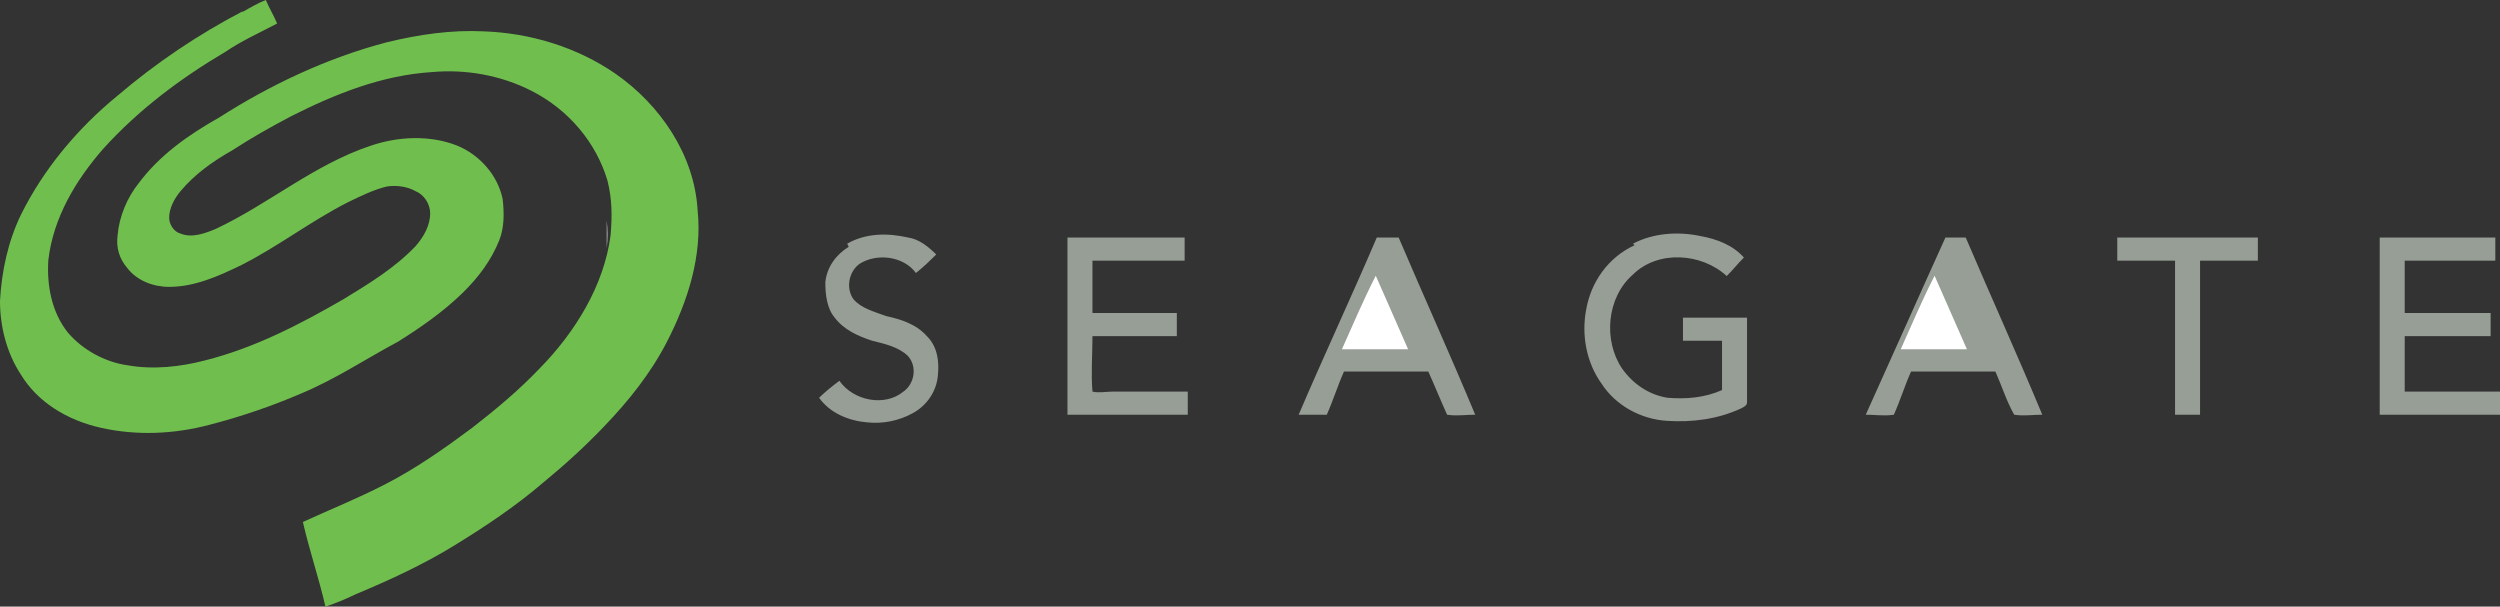 <?xml version="1.0" encoding="UTF-8"?>
<svg width="136px" height="33px" viewBox="0 0 136 33" version="1.1" xmlns="http://www.w3.org/2000/svg" xmlns:xlink="http://www.w3.org/1999/xlink">
    <rect x="0" y="0" width="136" height="33" fill="#333333" stroke="none"/>
    <title>mod7-icon-3-20220627</title>
    <g id="页面-1" stroke="none" stroke-width="1" fill="none" fill-rule="evenodd">
        <g id="手工数据恢复产品页面-20220627修改1" transform="translate(-892, -5746)" fill-rule="nonzero">
            <g id="mod7-icon-3-20220627" transform="translate(892, 5746)">
                <path d="M13.146,0.682 C13.585,0.426 14.023,0.171 14.461,0 C14.636,0.426 14.899,0.853 15.075,1.279 C14.11,1.791 13.146,2.217 12.27,2.814 C9.816,4.264 7.537,5.969 5.609,8.101 C4.119,9.806 2.892,11.853 2.629,14.155 C2.542,15.519 2.805,16.969 3.681,18.078 C4.47,19.016 5.697,19.698 6.924,19.868 C8.326,20.124 9.816,19.953 11.131,19.612 C13.848,18.93 16.302,17.651 18.668,16.287 C20.07,15.434 21.472,14.581 22.612,13.388 C23.05,12.876 23.401,12.279 23.401,11.597 C23.401,11.085 23.05,10.574 22.612,10.403 C22.174,10.147 21.56,10.062 21.034,10.147 C20.333,10.318 19.632,10.659 18.931,11 C16.915,12.023 15.162,13.388 13.146,14.411 C11.919,15.008 10.605,15.605 9.202,15.605 C8.326,15.605 7.45,15.264 6.924,14.581 C6.486,14.07 6.31,13.473 6.398,12.791 C6.486,11.767 6.924,10.744 7.537,9.977 C8.677,8.442 10.254,7.333 11.919,6.395 C14.724,4.605 17.791,3.155 21.034,2.302 C22.787,1.876 24.54,1.62 26.293,1.705 C28.834,1.791 31.376,2.558 33.479,4.008 C35.933,5.713 37.774,8.442 37.949,11.426 C38.212,13.899 37.423,16.372 36.284,18.589 C35.408,20.295 34.181,21.829 32.866,23.194 C31.814,24.302 30.675,25.326 29.536,26.264 C28.046,27.543 26.38,28.651 24.715,29.674 C23.05,30.698 21.21,31.55 19.369,32.318 C18.843,32.574 18.23,32.829 17.704,33 C17.353,31.465 16.827,29.93 16.477,28.395 C17.967,27.713 19.457,27.116 20.947,26.349 C22.612,25.496 24.189,24.388 25.679,23.279 C26.994,22.256 28.221,21.233 29.36,20.039 C31.288,18.078 32.866,15.519 33.217,12.791 C33.304,11.767 33.304,10.829 33.041,9.806 C32.428,7.76 30.938,5.969 28.922,4.946 C27.257,4.093 25.329,3.752 23.488,3.922 C20.771,4.093 18.23,5.116 15.863,6.31 C14.724,6.907 13.672,7.504 12.621,8.186 C11.569,8.783 10.605,9.465 9.816,10.403 C9.465,10.829 9.202,11.341 9.202,11.853 C9.202,12.194 9.465,12.62 9.816,12.705 C10.429,12.961 11.131,12.705 11.744,12.45 C14.636,11.085 17.09,8.953 20.158,7.93 C21.648,7.419 23.401,7.333 24.89,7.93 C26.117,8.442 27.082,9.55 27.344,10.829 C27.432,11.597 27.432,12.364 27.169,13.047 C26.731,14.155 26.03,15.093 25.153,15.946 C24.102,16.969 22.875,17.822 21.648,18.589 C19.895,19.527 18.23,20.636 16.389,21.403 C14.812,22.085 13.059,22.682 11.394,23.109 C9.465,23.62 7.45,23.705 5.521,23.279 C3.593,22.853 2.016,21.829 1.139,20.38 C0.351,19.186 0,17.736 0,16.372 C0.088,14.752 0.438,13.132 1.139,11.682 C2.366,9.209 4.207,6.992 6.398,5.202 C8.501,3.411 10.78,1.876 13.234,0.597 L13.146,0.682 Z" id="路径" fill="#70BF4E"></path>
                <path d="M33,13.509 C33,13.006 33,12.503 33,12 C33.085,12.503 33.085,13.006 33,13.509 Z M46.087,13.257 C47.107,12.67 48.297,12.67 49.402,12.922 C49.997,13.006 50.507,13.425 50.932,13.844 C50.592,14.179 50.252,14.514 49.827,14.85 C49.147,13.928 47.702,13.76 46.767,14.347 C46.172,14.766 46.002,15.688 46.427,16.274 C46.852,16.777 47.532,16.945 48.212,17.196 C48.977,17.364 49.827,17.615 50.422,18.286 C51.017,18.872 51.101,19.71 51.017,20.465 C50.932,21.303 50.422,22.057 49.657,22.476 C48.892,22.895 48.042,23.063 47.192,22.979 C46.172,22.895 45.153,22.476 44.558,21.638 C44.898,21.303 45.323,20.968 45.663,20.716 C46.427,21.806 48.127,22.141 49.147,21.303 C49.742,20.884 49.912,19.962 49.402,19.375 C48.892,18.872 48.127,18.705 47.447,18.537 C46.682,18.286 45.917,17.95 45.408,17.28 C44.983,16.777 44.898,16.023 44.898,15.352 C44.983,14.514 45.493,13.844 46.172,13.425 L46.087,13.257 Z M88.834,13.257 C89.939,12.67 91.299,12.587 92.488,12.838 C93.423,13.006 94.273,13.341 94.868,14.011 C94.528,14.347 94.273,14.682 93.933,15.017 C92.573,13.76 90.194,13.592 88.834,14.933 C87.389,16.19 87.219,18.537 88.239,20.046 C88.834,20.884 89.684,21.47 90.704,21.638 C91.724,21.722 92.743,21.638 93.678,21.219 C93.678,20.297 93.678,19.459 93.678,18.537 C92.998,18.537 92.233,18.537 91.554,18.537 C91.554,18.118 91.554,17.699 91.554,17.28 C92.743,17.28 93.848,17.28 95.038,17.28 C95.038,18.789 95.038,20.381 95.038,21.89 C95.038,22.057 94.868,22.141 94.698,22.225 C93.423,22.811 92.064,22.979 90.704,22.895 C89.259,22.811 87.899,22.057 87.134,20.884 C86.285,19.71 86.03,18.202 86.285,16.861 C86.54,15.352 87.474,14.011 88.919,13.341 L88.834,13.257 Z M58.155,12.922 C60.28,12.922 62.319,12.922 64.444,12.922 C64.444,13.341 64.444,13.76 64.444,14.179 C62.744,14.179 61.13,14.179 59.43,14.179 C59.43,15.101 59.43,16.107 59.43,17.029 C60.96,17.029 62.489,17.029 64.019,17.029 C64.019,17.448 64.019,17.867 64.019,18.286 C62.489,18.286 60.96,18.286 59.43,18.286 C59.43,19.291 59.345,20.297 59.43,21.303 C59.77,21.387 60.195,21.303 60.535,21.303 C61.894,21.303 63.254,21.303 64.614,21.303 C64.614,21.722 64.614,22.141 64.614,22.56 C62.404,22.56 60.28,22.56 58.07,22.56 C58.07,19.375 58.07,16.107 58.07,12.922 L58.155,12.922 Z M74.897,12.922 C75.322,12.922 75.747,12.922 76.087,12.922 C77.446,16.107 78.891,19.291 80.251,22.56 C79.741,22.56 79.231,22.644 78.721,22.56 C78.381,21.806 78.041,20.968 77.701,20.213 C76.172,20.213 74.642,20.213 73.112,20.213 C72.772,20.968 72.517,21.806 72.177,22.56 C71.667,22.56 71.158,22.56 70.648,22.56 C72.007,19.375 73.537,16.107 74.897,12.922 L74.897,12.922 Z M105.746,12.922 C106.171,12.922 106.596,12.922 106.936,12.922 C108.295,16.107 109.74,19.291 111.1,22.56 C110.59,22.56 110.08,22.644 109.57,22.56 C109.145,21.806 108.89,20.968 108.55,20.213 C107.021,20.213 105.491,20.213 103.961,20.213 C103.621,20.968 103.366,21.806 103.026,22.56 C102.517,22.644 102.007,22.56 101.497,22.56 C102.941,19.375 104.386,16.107 105.831,12.922 L105.746,12.922 Z M115.179,12.922 C117.729,12.922 120.278,12.922 122.828,12.922 C122.828,13.341 122.828,13.76 122.828,14.179 C121.808,14.179 120.703,14.179 119.683,14.179 C119.683,16.945 119.683,19.794 119.683,22.56 C119.258,22.56 118.833,22.56 118.323,22.56 C118.323,19.794 118.323,16.945 118.323,14.179 C117.304,14.179 116.199,14.179 115.179,14.179 C115.179,13.76 115.179,13.341 115.179,12.922 L115.179,12.922 Z M129.456,12.922 C131.581,12.922 133.62,12.922 135.745,12.922 C135.745,13.341 135.745,13.76 135.745,14.179 C134.13,14.179 132.431,14.179 130.816,14.179 C130.816,15.101 130.816,16.107 130.816,17.029 C132.346,17.029 133.875,17.029 135.49,17.029 C135.49,17.448 135.49,17.867 135.49,18.286 C133.96,18.286 132.431,18.286 130.816,18.286 C130.816,19.291 130.816,20.297 130.816,21.303 C132.516,21.303 134.3,21.303 136,21.303 C136,21.722 136,22.141 136,22.56 C133.79,22.56 131.666,22.56 129.456,22.56 C129.456,19.375 129.456,16.107 129.456,12.922 Z" id="形状" fill="#979E96"></path>
                <path d="M73,19 C73.586,17.692 74.172,16.308 74.842,15 C75.429,16.308 76.015,17.692 76.601,19 C75.429,19 74.172,19 73,19 Z M103.399,19 C103.985,17.692 104.571,16.308 105.241,15 C105.828,16.308 106.414,17.692 107,19 C105.828,19 104.571,19 103.399,19 Z" id="形状" fill="#FFFFFF"></path>
            </g>
        </g>
    </g>
</svg>